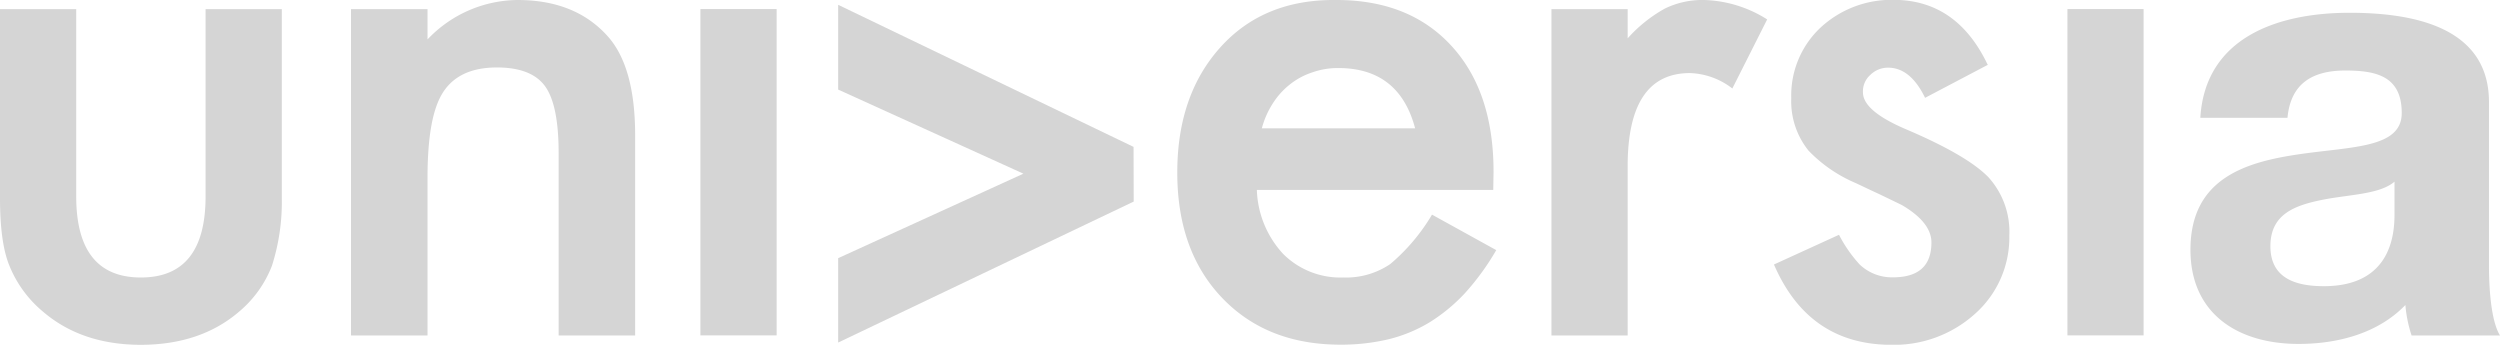 <svg id="ab1723a0-9fe0-41ba-a665-600e9e67e07e" data-name="Capa 1" xmlns="http://www.w3.org/2000/svg" viewBox="0 0 342.44 47.22"><defs><style>.e892fa8e-aa9b-41af-872e-9f36330797e0,.ec3456f3-4071-4f32-924e-17e203b66e29{fill:#d5d5d5;}.e892fa8e-aa9b-41af-872e-9f36330797e0{fill-rule:evenodd;}</style></defs><title>universia</title><path class="e892fa8e-aa9b-41af-872e-9f36330797e0" d="M11.6,2.85V28.5q0,11.11,8.86,11.11T29.32,28.5V2.85H39.76V28.73A28.69,28.69,0,0,1,38.41,38a15.46,15.46,0,0,1-4.5,6.29q-5.28,4.53-13.45,4.54c-5.42,0-9.88-1.52-13.41-4.54A16,16,0,0,1,2.45,38q-1.29-3.12-1.29-9.27V2.85Z" transform="translate(-1.16 -1.6)"/><path class="e892fa8e-aa9b-41af-872e-9f36330797e0" d="M49.24,2.85H59.72V7A17.18,17.18,0,0,1,72.06,1.6c5.25,0,9.35,1.65,12.29,4.91q3.81,4.19,3.81,13.63V47.55H77.68v-25c0-4.41-.63-7.45-1.86-9.14s-3.41-2.57-6.59-2.57c-3.47,0-5.92,1.14-7.38,3.4S59.72,20.41,59.72,26V47.55H49.24Z" transform="translate(-1.16 -1.6)"/><rect class="ec3456f3-4071-4f32-924e-17e203b66e29" x="95.94" y="1.24" width="10.44" height="44.7"/><path class="e892fa8e-aa9b-41af-872e-9f36330797e0" d="M205.7,27.62H173.32a13.52,13.52,0,0,0,3.62,8.78,11.09,11.09,0,0,0,8.21,3.21,10.76,10.76,0,0,0,6.44-1.84A26.48,26.48,0,0,0,197.31,31l8.8,4.86a34.41,34.41,0,0,1-4.31,5.92,23.71,23.71,0,0,1-4.87,4,20.16,20.16,0,0,1-5.61,2.3,28.13,28.13,0,0,1-6.55.73q-10.1,0-16.23-6.43t-6.12-17.16q0-10.6,5.93-17.17T184.22,1.6q10,0,15.77,6.3t5.75,17.29ZM195,19.18q-2.19-8.26-10.53-8.26a10.49,10.49,0,0,0-3.57.6,9.77,9.77,0,0,0-3.06,1.65,10.41,10.41,0,0,0-2.32,2.57A12,12,0,0,0,174,19.18Z" transform="translate(-1.16 -1.6)"/><path class="e892fa8e-aa9b-41af-872e-9f36330797e0" d="M213.67,2.85h10.44v4a19.69,19.69,0,0,1,5.1-4.08A11.74,11.74,0,0,1,234.6,1.6a17,17,0,0,1,8.62,2.66l-4.77,9.46a10,10,0,0,0-5.81-2.11q-8.53,0-8.53,12.76V47.55H213.67Z" transform="translate(-1.16 -1.6)"/><path class="e892fa8e-aa9b-41af-872e-9f36330797e0" d="M273.48,10.46,264.85,15q-2-4.12-5.05-4.13a3.43,3.43,0,0,0-2.46,1,3,3,0,0,0-1,2.38c0,1.72,2,3.41,6,5.1q8.29,3.54,11.18,6.52a11.12,11.12,0,0,1,2.87,8,14,14,0,0,1-4.83,10.83,16.52,16.52,0,0,1-11.31,4.13q-11.35,0-16.1-11l8.91-4.07a18.68,18.68,0,0,0,2.83,4.07,6.43,6.43,0,0,0,4.54,1.76c3.54,0,5.29-1.59,5.29-4.78,0-1.83-1.36-3.55-4.08-5.14l-3.15-1.52c-1.06-.48-2.12-1-3.2-1.5a19.55,19.55,0,0,1-6.4-4.41,10.78,10.78,0,0,1-2.37-7.21,12.73,12.73,0,0,1,4-9.64,14.3,14.3,0,0,1,10-3.81q8.67,0,12.89,8.86" transform="translate(-1.16 -1.6)"/><rect class="ec3456f3-4071-4f32-924e-17e203b66e29" x="283.19" y="1.24" width="10.43" height="44.7"/><path class="e892fa8e-aa9b-41af-872e-9f36330797e0" d="M329.15,30.9c0,2.58-.34,9.9-9.68,9.9-3.86,0-7.32-1.08-7.32-5.48s3.37-5.59,7.07-6.34,7.91-.74,9.93-2.5ZM314.49,17.74c.43-4.66,3.37-6.48,7.91-6.48,4.21,0,7.74.74,7.74,5.82,0,4.83-6.81,4.58-14.13,5.66S301.2,26.07,301.2,35.81c0,8.82,6.56,12.9,14.81,12.9,5.3,0,10.85-1.41,14.63-5.33a18,18,0,0,0,.85,4.17H343.6c-1.09-1.74-1.51-5.66-1.51-9.58V15.59c0-10.33-10.43-12.24-19.1-12.24-9.76,0-19.77,3.33-20.44,14.39Z" transform="translate(-1.16 -1.6)"/><polygon class="e892fa8e-aa9b-41af-872e-9f36330797e0" points="114.81 35.36 140.18 23.79 114.81 12.27 114.81 0.66 155.27 20.12 155.29 27.61 114.81 46.92 114.81 35.36"/></svg>